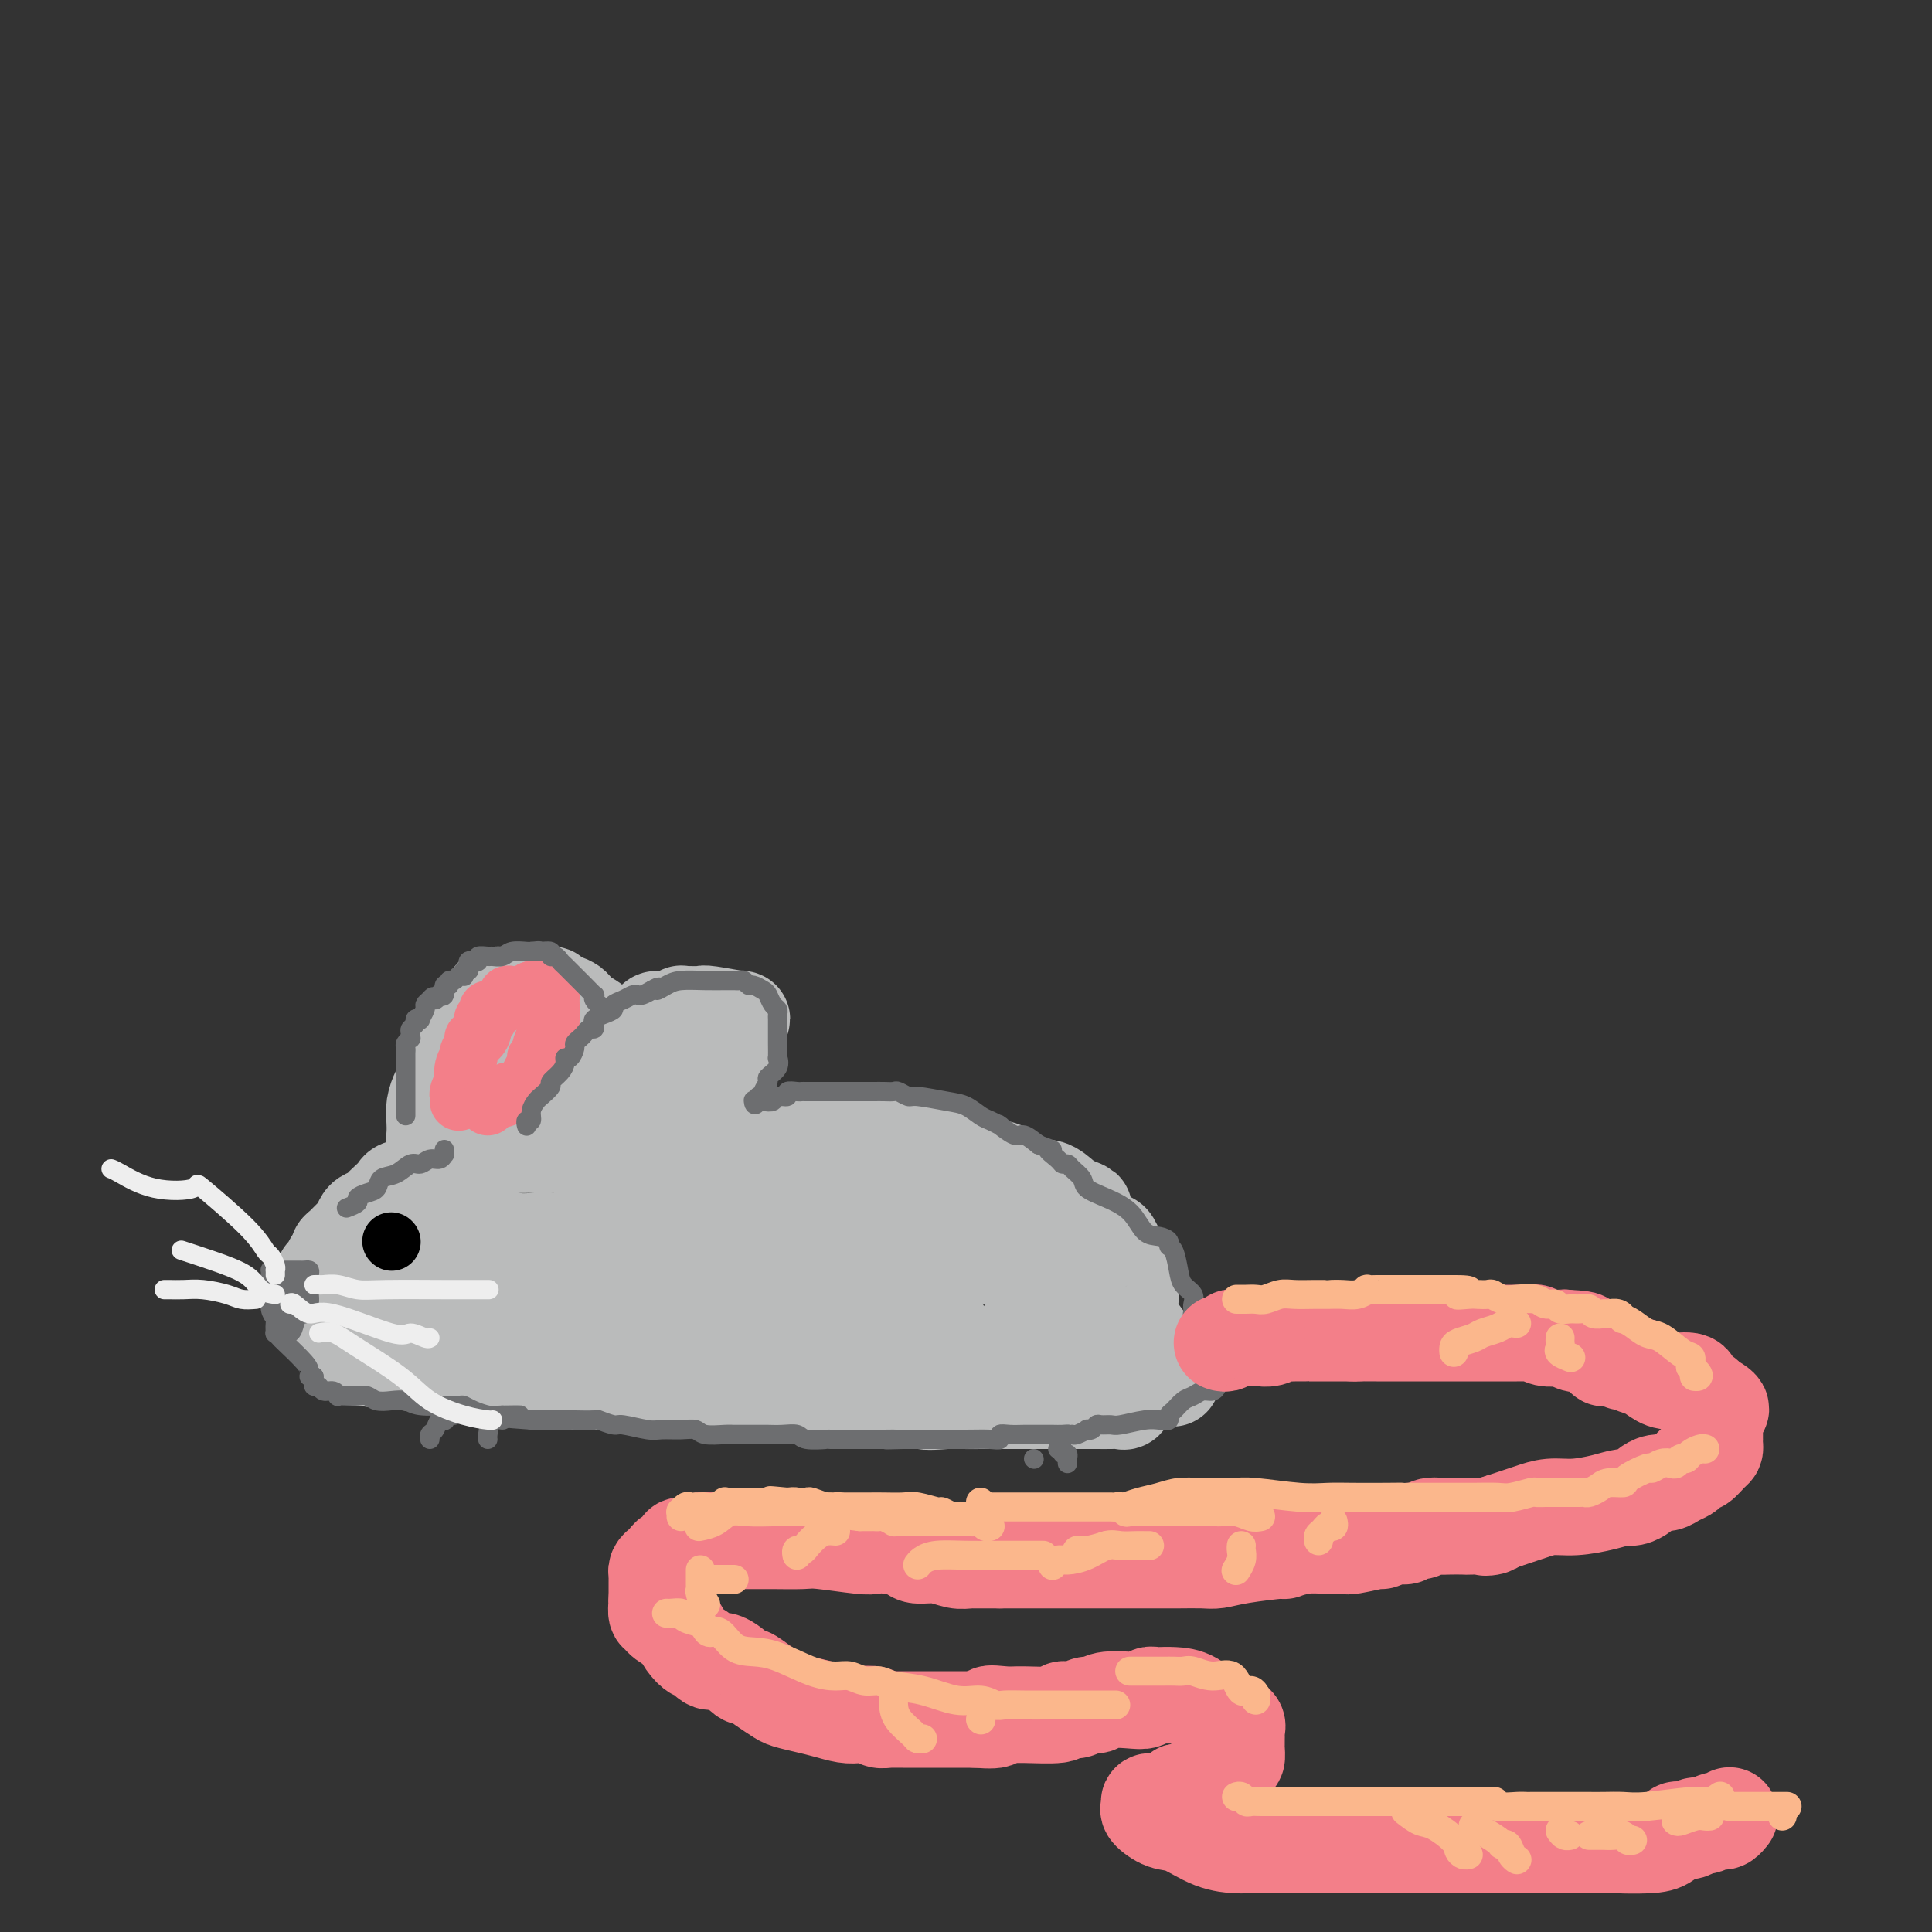 <svg viewBox='0 0 400 400' version='1.1' xmlns='http://www.w3.org/2000/svg' xmlns:xlink='http://www.w3.org/1999/xlink'><rect x="0" y="0" width="400" height="400" fill="#333333" stroke="none"/><g fill='none' stroke='rgb(186,187,187)' stroke-width='20' stroke-linecap='round' stroke-linejoin='round'><path d='M64,269c0.424,0.120 0.849,0.241 1,0c0.151,-0.241 0.029,-0.842 0,-1c-0.029,-0.158 0.034,0.127 0,0c-0.034,-0.127 -0.164,-0.668 0,-1c0.164,-0.332 0.622,-0.456 1,-1c0.378,-0.544 0.675,-1.508 1,-2c0.325,-0.492 0.677,-0.512 1,-1c0.323,-0.488 0.615,-1.444 1,-2c0.385,-0.556 0.863,-0.711 1,-1c0.137,-0.289 -0.065,-0.711 0,-1c0.065,-0.289 0.398,-0.445 1,-1c0.602,-0.555 1.474,-1.511 2,-2c0.526,-0.489 0.704,-0.513 1,-1c0.296,-0.487 0.708,-1.439 1,-2c0.292,-0.561 0.464,-0.731 1,-1c0.536,-0.269 1.437,-0.635 2,-1c0.563,-0.365 0.788,-0.728 1,-1c0.212,-0.272 0.410,-0.454 1,-1c0.590,-0.546 1.573,-1.456 2,-2c0.427,-0.544 0.299,-0.723 1,-1c0.701,-0.277 2.232,-0.652 3,-1c0.768,-0.348 0.773,-0.671 1,-1c0.227,-0.329 0.677,-0.666 1,-1c0.323,-0.334 0.521,-0.667 1,-1c0.479,-0.333 1.240,-0.667 2,-1'/><path d='M91,241c2.593,-1.874 1.077,-0.559 1,0c-0.077,0.559 1.287,0.361 2,0c0.713,-0.361 0.776,-0.885 1,-1c0.224,-0.115 0.608,0.181 1,0c0.392,-0.181 0.793,-0.837 1,-1c0.207,-0.163 0.220,0.167 1,0c0.780,-0.167 2.329,-0.830 3,-1c0.671,-0.170 0.466,0.151 1,0c0.534,-0.151 1.806,-0.776 3,-1c1.194,-0.224 2.310,-0.046 3,0c0.690,0.046 0.955,-0.040 2,0c1.045,0.040 2.869,0.207 4,0c1.131,-0.207 1.567,-0.788 2,-1c0.433,-0.212 0.861,-0.057 2,0c1.139,0.057 2.988,0.015 4,0c1.012,-0.015 1.188,-0.004 2,0c0.812,0.004 2.260,0.001 3,0c0.740,-0.001 0.772,-0.001 1,0c0.228,0.001 0.651,0.004 1,0c0.349,-0.004 0.623,-0.015 1,0c0.377,0.015 0.858,0.056 1,0c0.142,-0.056 -0.054,-0.207 1,0c1.054,0.207 3.358,0.774 4,1c0.642,0.226 -0.380,0.112 0,0c0.380,-0.112 2.161,-0.224 3,0c0.839,0.224 0.736,0.782 1,1c0.264,0.218 0.897,0.097 1,0c0.103,-0.097 -0.323,-0.170 0,0c0.323,0.170 1.395,0.584 2,1c0.605,0.416 0.744,0.833 1,1c0.256,0.167 0.628,0.083 1,0'/><path d='M145,240c4.587,0.841 2.554,0.942 2,1c-0.554,0.058 0.373,0.072 1,0c0.627,-0.072 0.956,-0.230 1,0c0.044,0.230 -0.196,0.849 0,1c0.196,0.151 0.829,-0.167 1,0c0.171,0.167 -0.120,0.817 0,1c0.120,0.183 0.650,-0.101 1,0c0.350,0.101 0.518,0.586 1,1c0.482,0.414 1.277,0.756 2,1c0.723,0.244 1.373,0.391 2,1c0.627,0.609 1.232,1.681 2,2c0.768,0.319 1.698,-0.115 2,0c0.302,0.115 -0.024,0.779 0,1c0.024,0.221 0.397,-0.001 1,0c0.603,0.001 1.436,0.226 2,1c0.564,0.774 0.858,2.095 3,4c2.142,1.905 6.132,4.392 9,6c2.868,1.608 4.614,2.338 6,3c1.386,0.662 2.412,1.255 3,2c0.588,0.745 0.740,1.641 1,2c0.260,0.359 0.630,0.179 1,0'/><path d='M186,267c7.417,4.405 5.458,1.917 5,1c-0.458,-0.917 0.583,-0.262 1,0c0.417,0.262 0.208,0.131 0,0'/><path d='M150,238c-0.359,-0.007 -0.718,-0.013 0,0c0.718,0.013 2.514,0.046 4,0c1.486,-0.046 2.662,-0.171 5,0c2.338,0.171 5.838,0.638 8,1c2.162,0.362 2.987,0.620 4,1c1.013,0.380 2.214,0.884 3,1c0.786,0.116 1.158,-0.154 2,0c0.842,0.154 2.153,0.732 3,1c0.847,0.268 1.230,0.227 2,1c0.770,0.773 1.928,2.360 3,3c1.072,0.640 2.059,0.333 3,1c0.941,0.667 1.836,2.307 3,3c1.164,0.693 2.598,0.439 4,1c1.402,0.561 2.772,1.935 4,3c1.228,1.065 2.315,1.819 4,3c1.685,1.181 3.968,2.789 6,4c2.032,1.211 3.812,2.026 5,3c1.188,0.974 1.785,2.106 3,3c1.215,0.894 3.050,1.549 4,2c0.950,0.451 1.015,0.698 1,1c-0.015,0.302 -0.109,0.659 0,1c0.109,0.341 0.422,0.665 1,1c0.578,0.335 1.420,0.681 2,1c0.580,0.319 0.897,0.612 1,1c0.103,0.388 -0.008,0.871 0,1c0.008,0.129 0.135,-0.095 1,0c0.865,0.095 2.469,0.509 3,1c0.531,0.491 -0.012,1.059 1,2c1.012,0.941 3.580,2.253 5,3c1.420,0.747 1.691,0.928 2,1c0.309,0.072 0.654,0.036 1,0'/><path d='M238,282c9.159,6.303 2.556,2.061 0,1c-2.556,-1.061 -1.065,1.061 -1,2c0.065,0.939 -1.295,0.697 -2,1c-0.705,0.303 -0.756,1.153 -1,2c-0.244,0.847 -0.680,1.691 -1,2c-0.320,0.309 -0.524,0.083 -1,0c-0.476,-0.083 -1.223,-0.022 -2,0c-0.777,0.022 -1.584,0.006 -3,0c-1.416,-0.006 -3.440,-0.002 -5,0c-1.560,0.002 -2.654,0.000 -4,0c-1.346,-0.000 -2.944,-0.000 -4,0c-1.056,0.000 -1.570,0.000 -2,0c-0.430,-0.000 -0.775,-0.000 -1,0c-0.225,0.000 -0.330,0.000 -1,0c-0.670,-0.000 -1.906,-0.000 -3,0c-1.094,0.000 -2.047,0.000 -3,0'/><path d='M204,290c-5.073,0.008 -3.756,0.026 -4,0c-0.244,-0.026 -2.048,-0.098 -4,0c-1.952,0.098 -4.053,0.366 -5,0c-0.947,-0.366 -0.739,-1.366 -2,-2c-1.261,-0.634 -3.992,-0.902 -6,-1c-2.008,-0.098 -3.294,-0.026 -5,0c-1.706,0.026 -3.833,0.007 -6,0c-2.167,-0.007 -4.375,-0.002 -6,0c-1.625,0.002 -2.666,0.001 -4,0c-1.334,-0.001 -2.962,-0.000 -4,0c-1.038,0.000 -1.487,0.000 -2,0c-0.513,-0.000 -1.089,-0.000 -2,0c-0.911,0.000 -2.156,0.001 -3,0c-0.844,-0.001 -1.286,-0.004 -2,0c-0.714,0.004 -1.699,0.015 -3,0c-1.301,-0.015 -2.916,-0.057 -4,0c-1.084,0.057 -1.636,0.211 -3,0c-1.364,-0.211 -3.539,-0.789 -5,-1c-1.461,-0.211 -2.208,-0.056 -3,0c-0.792,0.056 -1.629,0.011 -3,0c-1.371,-0.011 -3.276,0.011 -4,0c-0.724,-0.011 -0.268,-0.054 -1,0c-0.732,0.054 -2.654,0.204 -4,0c-1.346,-0.204 -2.117,-0.762 -3,-1c-0.883,-0.238 -1.879,-0.155 -3,0c-1.121,0.155 -2.369,0.381 -4,0c-1.631,-0.381 -3.647,-1.370 -6,-2c-2.353,-0.630 -5.043,-0.901 -7,-1c-1.957,-0.099 -3.181,-0.027 -4,0c-0.819,0.027 -1.234,0.008 -2,0c-0.766,-0.008 -1.883,-0.004 -3,0'/><path d='M87,282c-18.497,-1.254 -6.238,-0.389 -2,0c4.238,0.389 0.456,0.301 -1,0c-1.456,-0.301 -0.584,-0.816 -1,-1c-0.416,-0.184 -2.119,-0.038 -3,0c-0.881,0.038 -0.939,-0.031 -2,0c-1.061,0.031 -3.125,0.163 -4,0c-0.875,-0.163 -0.560,-0.622 -1,-1c-0.440,-0.378 -1.635,-0.675 -2,-1c-0.365,-0.325 0.098,-0.677 0,-1c-0.098,-0.323 -0.758,-0.615 -1,-1c-0.242,-0.385 -0.065,-0.863 0,-1c0.065,-0.137 0.016,0.066 0,0c-0.016,-0.066 -0.001,-0.403 0,-1c0.001,-0.597 -0.011,-1.456 0,-2c0.011,-0.544 0.045,-0.774 0,-1c-0.045,-0.226 -0.168,-0.450 0,-1c0.168,-0.550 0.629,-1.428 1,-2c0.371,-0.572 0.654,-0.840 1,-1c0.346,-0.160 0.757,-0.214 2,-1c1.243,-0.786 3.319,-2.306 5,-3c1.681,-0.694 2.967,-0.562 5,-1c2.033,-0.438 4.814,-1.445 7,-2c2.186,-0.555 3.777,-0.656 5,-1c1.223,-0.344 2.077,-0.929 3,-1c0.923,-0.071 1.916,0.373 3,0c1.084,-0.373 2.260,-1.564 3,-2c0.740,-0.436 1.045,-0.117 2,0c0.955,0.117 2.558,0.034 4,0c1.442,-0.034 2.721,-0.017 4,0'/><path d='M115,257c6.521,-1.045 4.822,-0.158 5,0c0.178,0.158 2.233,-0.414 5,0c2.767,0.414 6.245,1.813 9,3c2.755,1.187 4.787,2.160 7,3c2.213,0.840 4.608,1.545 6,2c1.392,0.455 1.783,0.660 2,1c0.217,0.340 0.260,0.816 1,1c0.740,0.184 2.176,0.078 3,0c0.824,-0.078 1.037,-0.126 5,1c3.963,1.126 11.675,3.426 17,5c5.325,1.574 8.262,2.422 11,3c2.738,0.578 5.276,0.886 7,1c1.724,0.114 2.636,0.032 3,0c0.364,-0.032 0.182,-0.016 0,0'/><path d='M194,273c-0.575,-0.358 -1.150,-0.716 -5,-2c-3.850,-1.284 -10.976,-3.493 -17,-5c-6.024,-1.507 -10.946,-2.313 -16,-3c-5.054,-0.687 -10.241,-1.255 -15,-2c-4.759,-0.745 -9.092,-1.665 -12,-2c-2.908,-0.335 -4.391,-0.083 -6,0c-1.609,0.083 -3.343,-0.003 -4,0c-0.657,0.003 -0.238,0.096 -1,0c-0.762,-0.096 -2.704,-0.379 -4,0c-1.296,0.379 -1.944,1.422 -3,2c-1.056,0.578 -2.520,0.693 -4,1c-1.480,0.307 -2.978,0.807 -4,1c-1.022,0.193 -1.570,0.080 -2,0c-0.430,-0.080 -0.742,-0.125 -1,0c-0.258,0.125 -0.462,0.422 -1,1c-0.538,0.578 -1.412,1.437 -2,2c-0.588,0.563 -0.892,0.830 -1,1c-0.108,0.170 -0.020,0.242 0,1c0.020,0.758 -0.029,2.203 0,3c0.029,0.797 0.136,0.946 1,1c0.864,0.054 2.485,0.014 4,0c1.515,-0.014 2.924,-0.003 5,0c2.076,0.003 4.818,-0.003 8,0c3.182,0.003 6.803,0.015 10,0c3.197,-0.015 5.970,-0.055 9,0c3.030,0.055 6.316,0.207 8,0c1.684,-0.207 1.767,-0.773 2,-1c0.233,-0.227 0.617,-0.113 1,0'/><path d='M144,271c7.737,-0.061 3.079,-0.212 2,0c-1.079,0.212 1.422,0.789 4,1c2.578,0.211 5.232,0.057 7,0c1.768,-0.057 2.648,-0.016 3,0c0.352,0.016 0.176,0.008 0,0'/><path d='M136,255c-0.985,-0.310 -1.970,-0.620 -3,-1c-1.030,-0.380 -2.106,-0.830 -3,-1c-0.894,-0.170 -1.606,-0.060 -2,0c-0.394,0.060 -0.470,0.068 -1,0c-0.530,-0.068 -1.513,-0.214 -2,0c-0.487,0.214 -0.477,0.788 -1,1c-0.523,0.212 -1.578,0.060 -2,0c-0.422,-0.060 -0.211,-0.030 0,0'/><path d='M212,276c0.000,0.000 0.100,0.100 0.1,0.1'/><path d='M146,241c0.199,-0.303 0.397,-0.606 1,-1c0.603,-0.394 1.610,-0.879 2,-1c0.390,-0.121 0.162,0.121 1,0c0.838,-0.121 2.743,-0.607 4,-1c1.257,-0.393 1.867,-0.694 3,-1c1.133,-0.306 2.790,-0.618 4,-1c1.210,-0.382 1.973,-0.834 3,-1c1.027,-0.166 2.320,-0.044 3,0c0.680,0.044 0.748,0.012 1,0c0.252,-0.012 0.686,-0.003 1,0c0.314,0.003 0.506,0.001 1,0c0.494,-0.001 1.291,-0.001 2,0c0.709,0.001 1.332,0.004 2,0c0.668,-0.004 1.381,-0.013 2,0c0.619,0.013 1.143,0.049 2,0c0.857,-0.049 2.048,-0.183 3,0c0.952,0.183 1.666,0.684 3,1c1.334,0.316 3.288,0.448 5,1c1.712,0.552 3.183,1.524 5,2c1.817,0.476 3.981,0.455 6,1c2.019,0.545 3.895,1.657 5,2c1.105,0.343 1.439,-0.082 2,0c0.561,0.082 1.348,0.670 2,1c0.652,0.330 1.169,0.403 2,1c0.831,0.597 1.975,1.717 3,2c1.025,0.283 1.930,-0.270 3,0c1.070,0.270 2.306,1.363 3,2c0.694,0.637 0.847,0.819 1,1'/><path d='M221,249c6.334,2.310 2.169,1.087 1,1c-1.169,-0.087 0.657,0.964 2,2c1.343,1.036 2.202,2.056 3,3c0.798,0.944 1.533,1.811 2,2c0.467,0.189 0.665,-0.301 1,0c0.335,0.301 0.807,1.391 1,2c0.193,0.609 0.108,0.736 0,1c-0.108,0.264 -0.240,0.665 0,1c0.240,0.335 0.853,0.606 1,1c0.147,0.394 -0.172,0.912 0,1c0.172,0.088 0.836,-0.255 1,0c0.164,0.255 -0.173,1.107 0,2c0.173,0.893 0.855,1.826 1,3c0.145,1.174 -0.249,2.588 0,4c0.249,1.412 1.139,2.822 2,4c0.861,1.178 1.693,2.125 2,3c0.307,0.875 0.088,1.679 0,2c-0.088,0.321 -0.044,0.161 0,0'/><path d='M125,240c-0.235,-0.841 -0.470,-1.682 0,-2c0.470,-0.318 1.646,-0.114 2,-1c0.354,-0.886 -0.116,-2.864 0,-4c0.116,-1.136 0.816,-1.432 1,-2c0.184,-0.568 -0.147,-1.408 0,-2c0.147,-0.592 0.771,-0.935 1,-1c0.229,-0.065 0.061,0.149 0,0c-0.061,-0.149 -0.015,-0.659 0,-1c0.015,-0.341 0.000,-0.511 0,-1c-0.000,-0.489 0.015,-1.296 0,-2c-0.015,-0.704 -0.060,-1.306 0,-2c0.060,-0.694 0.225,-1.479 0,-2c-0.225,-0.521 -0.839,-0.776 -1,-1c-0.161,-0.224 0.133,-0.416 0,-1c-0.133,-0.584 -0.692,-1.561 -1,-2c-0.308,-0.439 -0.366,-0.341 -1,-1c-0.634,-0.659 -1.845,-2.075 -3,-3c-1.155,-0.925 -2.255,-1.358 -3,-2c-0.745,-0.642 -1.134,-1.493 -2,-2c-0.866,-0.507 -2.210,-0.672 -3,-1c-0.790,-0.328 -1.025,-0.820 -1,-1c0.025,-0.180 0.311,-0.048 0,0c-0.311,0.048 -1.217,0.013 -2,0c-0.783,-0.013 -1.442,-0.003 -2,0c-0.558,0.003 -1.016,0.001 -2,0c-0.984,-0.001 -2.496,-0.000 -3,0c-0.504,0.000 -0.001,0.000 0,0c0.001,-0.000 -0.499,-0.000 -1,0'/><path d='M104,206c-2.562,-0.179 -1.968,0.374 -2,1c-0.032,0.626 -0.690,1.326 -1,2c-0.310,0.674 -0.272,1.324 -1,2c-0.728,0.676 -2.223,1.378 -3,2c-0.777,0.622 -0.838,1.163 -1,2c-0.162,0.837 -0.425,1.970 -1,3c-0.575,1.030 -1.460,1.955 -2,3c-0.540,1.045 -0.733,2.208 -1,3c-0.267,0.792 -0.609,1.213 -1,2c-0.391,0.787 -0.833,1.941 -1,3c-0.167,1.059 -0.059,2.025 0,3c0.059,0.975 0.068,1.960 0,3c-0.068,1.040 -0.214,2.134 0,3c0.214,0.866 0.788,1.502 1,2c0.212,0.498 0.060,0.856 0,1c-0.060,0.144 -0.030,0.072 0,0'/><path d='M105,228c-0.118,-0.643 -0.235,-1.286 0,-2c0.235,-0.714 0.824,-1.501 1,-2c0.176,-0.499 -0.059,-0.712 0,-1c0.059,-0.288 0.413,-0.651 1,-1c0.587,-0.349 1.408,-0.683 2,-1c0.592,-0.317 0.954,-0.615 1,-1c0.046,-0.385 -0.225,-0.856 0,-1c0.225,-0.144 0.947,0.039 2,0c1.053,-0.039 2.437,-0.299 4,0c1.563,0.299 3.305,1.157 5,2c1.695,0.843 3.341,1.669 4,2c0.659,0.331 0.329,0.165 0,0'/><path d='M117,233c0.456,0.209 0.913,0.417 1,0c0.087,-0.417 -0.195,-1.461 0,-2c0.195,-0.539 0.867,-0.575 1,-1c0.133,-0.425 -0.274,-1.240 0,-2c0.274,-0.760 1.227,-1.463 2,-2c0.773,-0.537 1.364,-0.906 2,-2c0.636,-1.094 1.316,-2.912 2,-4c0.684,-1.088 1.372,-1.444 2,-2c0.628,-0.556 1.197,-1.311 2,-2c0.803,-0.689 1.841,-1.313 3,-2c1.159,-0.687 2.440,-1.438 3,-2c0.560,-0.562 0.400,-0.935 1,-1c0.600,-0.065 1.962,0.179 3,0c1.038,-0.179 1.754,-0.781 2,-1c0.246,-0.219 0.022,-0.055 0,0c-0.022,0.055 0.158,-0.001 1,0c0.842,0.001 2.345,0.057 3,0c0.655,-0.057 0.460,-0.226 2,0c1.540,0.226 4.815,0.847 6,1c1.185,0.153 0.282,-0.163 0,0c-0.282,0.163 0.058,0.803 0,2c-0.058,1.197 -0.513,2.951 -1,4c-0.487,1.049 -1.007,1.395 -2,3c-0.993,1.605 -2.460,4.471 -4,7c-1.540,2.529 -3.154,4.723 -4,7c-0.846,2.277 -0.923,4.639 -1,7'/><path d='M141,241c-2.083,5.262 -1.292,3.417 -1,3c0.292,-0.417 0.083,0.595 0,1c-0.083,0.405 -0.042,0.202 0,0'/></g>
<g fill='none' stroke='rgb(243,127,137)' stroke-width='12' stroke-linecap='round' stroke-linejoin='round'><path d='M95,228c-0.008,0.101 -0.016,0.201 0,0c0.016,-0.201 0.056,-0.704 0,-1c-0.056,-0.296 -0.207,-0.384 0,-1c0.207,-0.616 0.772,-1.761 1,-2c0.228,-0.239 0.118,0.427 0,0c-0.118,-0.427 -0.242,-1.947 0,-3c0.242,-1.053 0.852,-1.640 1,-2c0.148,-0.360 -0.167,-0.494 0,-1c0.167,-0.506 0.814,-1.383 1,-2c0.186,-0.617 -0.090,-0.974 0,-1c0.090,-0.026 0.546,0.277 1,0c0.454,-0.277 0.906,-1.136 1,-2c0.094,-0.864 -0.169,-1.733 0,-2c0.169,-0.267 0.770,0.069 1,0c0.230,-0.069 0.090,-0.543 0,-1c-0.090,-0.457 -0.130,-0.897 0,-1c0.130,-0.103 0.429,0.130 1,0c0.571,-0.130 1.413,-0.622 2,-1c0.587,-0.378 0.920,-0.640 1,-1c0.080,-0.360 -0.092,-0.818 0,-1c0.092,-0.182 0.448,-0.087 1,0c0.552,0.087 1.301,0.168 2,0c0.699,-0.168 1.350,-0.584 2,-1'/><path d='M110,205c1.801,-0.755 1.803,-0.143 2,0c0.197,0.143 0.589,-0.184 1,0c0.411,0.184 0.842,0.880 1,1c0.158,0.120 0.042,-0.337 0,0c-0.042,0.337 -0.012,1.469 0,2c0.012,0.531 0.004,0.462 0,1c-0.004,0.538 -0.004,1.684 0,2c0.004,0.316 0.011,-0.197 0,0c-0.011,0.197 -0.040,1.104 0,2c0.040,0.896 0.150,1.781 0,2c-0.150,0.219 -0.561,-0.226 -1,0c-0.439,0.226 -0.905,1.124 -1,2c-0.095,0.876 0.182,1.730 0,2c-0.182,0.270 -0.822,-0.044 -1,0c-0.178,0.044 0.107,0.445 0,1c-0.107,0.555 -0.606,1.262 -1,2c-0.394,0.738 -0.683,1.506 -1,2c-0.317,0.494 -0.662,0.712 -1,1c-0.338,0.288 -0.669,0.644 -1,1'/><path d='M107,226c-1.580,1.653 -2.031,0.285 -2,0c0.031,-0.285 0.544,0.512 0,1c-0.544,0.488 -2.146,0.667 -3,1c-0.854,0.333 -0.961,0.820 -1,1c-0.039,0.180 -0.011,0.051 0,0c0.011,-0.051 0.006,-0.026 0,0'/></g>
<g fill='none' stroke='rgb(109,110,112)' stroke-width='4' stroke-linecap='round' stroke-linejoin='round'><path d='M72,250c-0.239,0.090 -0.477,0.180 0,0c0.477,-0.180 1.670,-0.630 2,-1c0.330,-0.370 -0.204,-0.661 0,-1c0.204,-0.339 1.147,-0.726 2,-1c0.853,-0.274 1.618,-0.437 2,-1c0.382,-0.563 0.381,-1.528 1,-2c0.619,-0.472 1.857,-0.451 3,-1c1.143,-0.549 2.191,-1.668 3,-2c0.809,-0.332 1.380,0.122 2,0c0.620,-0.122 1.291,-0.821 2,-1c0.709,-0.179 1.458,0.162 2,0c0.542,-0.162 0.877,-0.827 1,-1c0.123,-0.173 0.033,0.146 0,0c-0.033,-0.146 -0.009,-0.756 0,-1c0.009,-0.244 0.005,-0.122 0,0'/><path d='M109,233c0.032,0.125 0.065,0.251 0,0c-0.065,-0.251 -0.226,-0.878 0,-1c0.226,-0.122 0.839,0.262 1,0c0.161,-0.262 -0.130,-1.169 0,-2c0.130,-0.831 0.682,-1.588 1,-2c0.318,-0.412 0.401,-0.481 1,-1c0.599,-0.519 1.715,-1.488 2,-2c0.285,-0.512 -0.261,-0.566 0,-1c0.261,-0.434 1.328,-1.247 2,-2c0.672,-0.753 0.950,-1.444 1,-2c0.050,-0.556 -0.127,-0.975 0,-1c0.127,-0.025 0.559,0.344 1,0c0.441,-0.344 0.892,-1.403 1,-2c0.108,-0.597 -0.125,-0.734 0,-1c0.125,-0.266 0.608,-0.663 1,-1c0.392,-0.337 0.692,-0.615 1,-1c0.308,-0.385 0.624,-0.877 1,-1c0.376,-0.123 0.813,0.122 1,0c0.187,-0.122 0.126,-0.610 0,-1c-0.126,-0.390 -0.315,-0.682 0,-1c0.315,-0.318 1.135,-0.663 2,-1c0.865,-0.337 1.776,-0.665 2,-1c0.224,-0.335 -0.239,-0.678 0,-1c0.239,-0.322 1.180,-0.625 2,-1c0.820,-0.375 1.519,-0.822 2,-1c0.481,-0.178 0.745,-0.086 1,0c0.255,0.086 0.501,0.168 1,0c0.499,-0.168 1.249,-0.584 2,-1'/><path d='M135,205c2.303,-1.348 1.060,-0.218 1,0c-0.060,0.218 1.064,-0.478 2,-1c0.936,-0.522 1.683,-0.872 3,-1c1.317,-0.128 3.203,-0.034 5,0c1.797,0.034 3.504,0.008 4,0c0.496,-0.008 -0.218,0.002 0,0c0.218,-0.002 1.367,-0.015 2,0c0.633,0.015 0.751,0.060 1,0c0.249,-0.060 0.630,-0.224 1,0c0.370,0.224 0.729,0.837 1,1c0.271,0.163 0.455,-0.125 1,0c0.545,0.125 1.453,0.664 2,1c0.547,0.336 0.735,0.471 1,1c0.265,0.529 0.607,1.454 1,2c0.393,0.546 0.837,0.715 1,1c0.163,0.285 0.044,0.687 0,1c-0.044,0.313 -0.012,0.538 0,1c0.012,0.462 0.005,1.163 0,2c-0.005,0.837 -0.009,1.811 0,3c0.009,1.189 0.032,2.594 0,3c-0.032,0.406 -0.118,-0.186 0,0c0.118,0.186 0.439,1.150 0,2c-0.439,0.850 -1.638,1.586 -2,2c-0.362,0.414 0.113,0.506 0,1c-0.113,0.494 -0.814,1.390 -1,2c-0.186,0.610 0.142,0.933 0,1c-0.142,0.067 -0.755,-0.124 -1,0c-0.245,0.124 -0.123,0.562 0,1'/><path d='M157,228c-0.845,1.393 -0.958,0.375 -1,0c-0.042,-0.375 -0.012,-0.107 0,0c0.012,0.107 0.006,0.054 0,0'/><path d='M158,228c0.797,0.121 1.593,0.243 2,0c0.407,-0.243 0.424,-0.850 1,-1c0.576,-0.150 1.711,0.156 2,0c0.289,-0.156 -0.269,-0.774 0,-1c0.269,-0.226 1.364,-0.061 2,0c0.636,0.061 0.813,0.016 1,0c0.187,-0.016 0.386,-0.004 1,0c0.614,0.004 1.645,0.001 3,0c1.355,-0.001 3.034,-0.000 4,0c0.966,0.000 1.218,0.000 2,0c0.782,-0.000 2.092,-0.001 3,0c0.908,0.001 1.413,0.004 2,0c0.587,-0.004 1.256,-0.016 2,0c0.744,0.016 1.564,0.060 2,0c0.436,-0.060 0.490,-0.224 1,0c0.510,0.224 1.477,0.837 2,1c0.523,0.163 0.601,-0.125 2,0c1.399,0.125 4.119,0.664 6,1c1.881,0.336 2.921,0.469 4,1c1.079,0.531 2.195,1.461 3,2c0.805,0.539 1.297,0.688 2,1c0.703,0.312 1.615,0.786 2,1c0.385,0.214 0.241,0.168 0,0c-0.241,-0.168 -0.580,-0.457 0,0c0.580,0.457 2.079,1.662 3,2c0.921,0.338 1.263,-0.189 2,0c0.737,0.189 1.868,1.095 3,2'/><path d='M215,237c4.830,1.824 2.406,0.883 2,1c-0.406,0.117 1.205,1.291 2,2c0.795,0.709 0.774,0.952 1,1c0.226,0.048 0.698,-0.101 1,0c0.302,0.101 0.433,0.451 1,1c0.567,0.549 1.568,1.296 2,2c0.432,0.704 0.293,1.365 1,2c0.707,0.635 2.260,1.245 4,2c1.740,0.755 3.667,1.656 5,3c1.333,1.344 2.073,3.131 3,4c0.927,0.869 2.041,0.820 3,1c0.959,0.180 1.761,0.590 2,1c0.239,0.410 -0.086,0.819 0,1c0.086,0.181 0.583,0.132 1,1c0.417,0.868 0.753,2.652 1,4c0.247,1.348 0.406,2.260 1,3c0.594,0.740 1.622,1.308 2,2c0.378,0.692 0.105,1.508 0,2c-0.105,0.492 -0.043,0.660 0,1c0.043,0.340 0.067,0.854 0,1c-0.067,0.146 -0.224,-0.075 0,0c0.224,0.075 0.830,0.444 1,1c0.170,0.556 -0.094,1.297 0,2c0.094,0.703 0.547,1.368 1,2c0.453,0.632 0.905,1.231 1,2c0.095,0.769 -0.167,1.707 0,2c0.167,0.293 0.762,-0.059 1,0c0.238,0.059 0.119,0.530 0,1'/><path d='M251,282c1.388,4.102 0.358,2.356 0,2c-0.358,-0.356 -0.046,0.679 0,1c0.046,0.321 -0.176,-0.073 0,0c0.176,0.073 0.749,0.611 1,1c0.251,0.389 0.181,0.628 0,1c-0.181,0.372 -0.472,0.877 -1,1c-0.528,0.123 -1.294,-0.136 -2,0c-0.706,0.136 -1.351,0.667 -2,1c-0.649,0.333 -1.301,0.467 -2,1c-0.699,0.533 -1.443,1.464 -2,2c-0.557,0.536 -0.926,0.679 -1,1c-0.074,0.321 0.149,0.822 0,1c-0.149,0.178 -0.669,0.034 -1,0c-0.331,-0.034 -0.474,0.044 -1,0c-0.526,-0.044 -1.436,-0.209 -3,0c-1.564,0.209 -3.781,0.792 -5,1c-1.219,0.208 -1.441,0.042 -2,0c-0.559,-0.042 -1.454,0.040 -2,0c-0.546,-0.040 -0.741,-0.203 -1,0c-0.259,0.203 -0.580,0.773 -1,1c-0.420,0.227 -0.937,0.112 -1,0c-0.063,-0.112 0.329,-0.223 0,0c-0.329,0.223 -1.380,0.778 -2,1c-0.620,0.222 -0.810,0.111 -1,0'/><path d='M222,297c-3.131,0.464 -1.458,0.124 -1,0c0.458,-0.124 -0.299,-0.033 -1,0c-0.701,0.033 -1.346,0.009 -2,0c-0.654,-0.009 -1.318,-0.003 -2,0c-0.682,0.003 -1.383,0.005 -2,0c-0.617,-0.005 -1.150,-0.015 -2,0c-0.850,0.015 -2.017,0.057 -3,0c-0.983,-0.057 -1.781,-0.211 -2,0c-0.219,0.211 0.142,0.789 0,1c-0.142,0.211 -0.787,0.057 -2,0c-1.213,-0.057 -2.993,-0.015 -5,0c-2.007,0.015 -4.239,0.004 -6,0c-1.761,-0.004 -3.051,-0.001 -4,0c-0.949,0.001 -1.557,0.000 -2,0c-0.443,-0.000 -0.722,-0.000 -1,0'/><path d='M187,298c-5.808,0.155 -2.829,0.042 -2,0c0.829,-0.042 -0.492,-0.011 -2,0c-1.508,0.011 -3.202,0.004 -4,0c-0.798,-0.004 -0.699,-0.005 -2,0c-1.301,0.005 -4.004,0.015 -5,0c-0.996,-0.015 -0.287,-0.057 -1,0c-0.713,0.057 -2.847,0.211 -4,0c-1.153,-0.211 -1.324,-0.789 -2,-1c-0.676,-0.211 -1.858,-0.057 -3,0c-1.142,0.057 -2.243,0.015 -3,0c-0.757,-0.015 -1.169,-0.003 -2,0c-0.831,0.003 -2.081,-0.003 -3,0c-0.919,0.003 -1.508,0.015 -2,0c-0.492,-0.015 -0.888,-0.057 -2,0c-1.112,0.057 -2.942,0.212 -4,0c-1.058,-0.212 -1.345,-0.793 -2,-1c-0.655,-0.207 -1.679,-0.040 -3,0c-1.321,0.040 -2.940,-0.046 -4,0c-1.060,0.046 -1.562,0.222 -3,0c-1.438,-0.222 -3.812,-0.844 -5,-1c-1.188,-0.156 -1.190,0.154 -2,0c-0.810,-0.154 -2.426,-0.773 -3,-1c-0.574,-0.227 -0.104,-0.061 -1,0c-0.896,0.061 -3.157,0.016 -4,0c-0.843,-0.016 -0.268,-0.004 -1,0c-0.732,0.004 -2.771,0.001 -4,0c-1.229,-0.001 -1.649,-0.000 -2,0c-0.351,0.000 -0.633,0.000 -1,0c-0.367,-0.000 -0.819,-0.000 -1,0c-0.181,0.000 -0.090,0.000 0,0'/><path d='M110,294c-12.447,-0.842 -5.065,-0.947 -3,-1c2.065,-0.053 -1.185,-0.053 -3,0c-1.815,0.053 -2.193,0.158 -3,0c-0.807,-0.158 -2.044,-0.578 -3,-1c-0.956,-0.422 -1.632,-0.844 -2,-1c-0.368,-0.156 -0.430,-0.045 -1,0c-0.570,0.045 -1.650,0.026 -2,0c-0.350,-0.026 0.030,-0.059 -1,0c-1.030,0.059 -3.469,0.208 -5,0c-1.531,-0.208 -2.153,-0.774 -3,-1c-0.847,-0.226 -1.917,-0.113 -3,0c-1.083,0.113 -2.179,0.226 -3,0c-0.821,-0.226 -1.368,-0.792 -2,-1c-0.632,-0.208 -1.348,-0.060 -2,0c-0.652,0.060 -1.239,0.031 -2,0c-0.761,-0.031 -1.695,-0.065 -2,0c-0.305,0.065 0.020,0.228 0,0c-0.020,-0.228 -0.384,-0.849 -1,-1c-0.616,-0.151 -1.486,0.167 -2,0c-0.514,-0.167 -0.674,-0.818 -1,-1c-0.326,-0.182 -0.819,0.105 -1,0c-0.181,-0.105 -0.052,-0.601 0,-1c0.052,-0.399 0.026,-0.699 0,-1'/><path d='M65,285c-1.000,-0.574 -0.999,-0.009 -1,0c-0.001,0.009 -0.004,-0.538 0,-1c0.004,-0.462 0.015,-0.840 -1,-2c-1.015,-1.160 -3.057,-3.101 -4,-4c-0.943,-0.899 -0.787,-0.756 -1,-1c-0.213,-0.244 -0.796,-0.874 -1,-1c-0.204,-0.126 -0.027,0.253 0,0c0.027,-0.253 -0.094,-1.139 0,-2c0.094,-0.861 0.402,-1.698 1,-2c0.598,-0.302 1.485,-0.070 2,0c0.515,0.070 0.659,-0.022 1,0c0.341,0.022 0.879,0.158 1,0c0.121,-0.158 -0.174,-0.609 0,-1c0.174,-0.391 0.816,-0.721 1,-1c0.184,-0.279 -0.090,-0.508 0,-1c0.090,-0.492 0.545,-1.246 1,-2'/><path d='M64,267c1.086,-1.514 0.303,-0.798 0,-1c-0.303,-0.202 -0.124,-1.322 0,-2c0.124,-0.678 0.192,-0.914 0,-1c-0.192,-0.086 -0.646,-0.023 -1,0c-0.354,0.023 -0.609,0.006 -1,0c-0.391,-0.006 -0.917,-0.001 -1,0c-0.083,0.001 0.279,-0.000 0,0c-0.279,0.000 -1.199,0.002 -2,0c-0.801,-0.002 -1.483,-0.008 -2,0c-0.517,0.008 -0.871,0.032 -1,0c-0.129,-0.032 -0.035,-0.118 0,0c0.035,0.118 0.012,0.440 0,1c-0.012,0.560 -0.013,1.358 0,2c0.013,0.642 0.040,1.128 0,2c-0.040,0.872 -0.148,2.130 0,3c0.148,0.870 0.550,1.352 1,2c0.450,0.648 0.947,1.462 1,2c0.053,0.538 -0.337,0.801 0,1c0.337,0.199 1.400,0.335 2,0c0.600,-0.335 0.735,-1.141 1,-2c0.265,-0.859 0.659,-1.770 1,-2c0.341,-0.230 0.627,0.223 1,0c0.373,-0.223 0.832,-1.122 1,-2c0.168,-0.878 0.045,-1.736 0,-2c-0.045,-0.264 -0.013,0.068 0,0c0.013,-0.068 0.006,-0.534 0,-1'/><path d='M64,267c0.978,-1.464 0.422,-1.125 0,-1c-0.422,0.125 -0.709,0.036 -1,0c-0.291,-0.036 -0.585,-0.020 -1,0c-0.415,0.020 -0.952,0.044 -1,0c-0.048,-0.044 0.393,-0.155 0,0c-0.393,0.155 -1.621,0.578 -2,1c-0.379,0.422 0.090,0.844 0,1c-0.090,0.156 -0.740,0.044 -1,0c-0.260,-0.044 -0.130,-0.022 0,0'/></g>
<g fill='none' stroke='rgb(0,0,0)' stroke-width='12' stroke-linecap='round' stroke-linejoin='round'><path d='M81,257c0.000,0.000 0.100,0.100 0.1,0.1'/></g>
<g fill='none' stroke='rgb(109,110,112)' stroke-width='4' stroke-linecap='round' stroke-linejoin='round'><path d='M94,293c-0.311,0.029 -0.622,0.059 -1,0c-0.378,-0.059 -0.822,-0.205 -1,0c-0.178,0.205 -0.090,0.762 0,1c0.090,0.238 0.182,0.159 0,0c-0.182,-0.159 -0.637,-0.396 -1,0c-0.363,0.396 -0.633,1.426 -1,2c-0.367,0.574 -0.829,0.693 -1,1c-0.171,0.307 -0.049,0.802 0,1c0.049,0.198 0.024,0.099 0,0'/><path d='M104,293c0.196,0.506 0.392,1.011 0,1c-0.392,-0.011 -1.373,-0.539 -2,0c-0.627,0.539 -0.900,2.145 -1,3c-0.100,0.855 -0.029,0.959 0,1c0.029,0.041 0.014,0.021 0,0'/><path d='M214,302c0.000,0.000 0.100,0.100 0.1,0.1'/><path d='M219,300c0.453,-0.119 0.906,-0.238 1,0c0.094,0.238 -0.171,0.835 0,1c0.171,0.165 0.778,-0.100 1,0c0.222,0.100 0.060,0.565 0,1c-0.060,0.435 -0.017,0.838 0,1c0.017,0.162 0.009,0.081 0,0'/><path d='M84,231c0.000,-0.341 0.000,-0.683 0,-1c-0.000,-0.317 -0.000,-0.610 0,-1c0.000,-0.390 0.000,-0.878 0,-1c-0.000,-0.122 -0.000,0.121 0,0c0.000,-0.121 0.000,-0.605 0,-1c-0.000,-0.395 -0.000,-0.701 0,-1c0.000,-0.299 0.000,-0.591 0,-1c-0.000,-0.409 -0.000,-0.936 0,-1c0.000,-0.064 0.000,0.334 0,0c-0.000,-0.334 -0.000,-1.399 0,-2c0.000,-0.601 0.000,-0.739 0,-1c-0.000,-0.261 -0.001,-0.647 0,-1c0.001,-0.353 0.004,-0.673 0,-1c-0.004,-0.327 -0.015,-0.661 0,-1c0.015,-0.339 0.057,-0.682 0,-1c-0.057,-0.318 -0.212,-0.610 0,-1c0.212,-0.390 0.793,-0.878 1,-1c0.207,-0.122 0.040,0.121 0,0c-0.040,-0.121 0.046,-0.607 0,-1c-0.046,-0.393 -0.224,-0.692 0,-1c0.224,-0.308 0.848,-0.625 1,-1c0.152,-0.375 -0.170,-0.807 0,-1c0.170,-0.193 0.833,-0.146 1,0c0.167,0.146 -0.161,0.390 0,0c0.161,-0.390 0.813,-1.413 1,-2c0.187,-0.587 -0.089,-0.739 0,-1c0.089,-0.261 0.545,-0.630 1,-1'/><path d='M89,207c0.935,-1.334 0.771,-0.169 1,0c0.229,0.169 0.850,-0.657 1,-1c0.150,-0.343 -0.171,-0.201 0,0c0.171,0.201 0.833,0.461 1,0c0.167,-0.461 -0.163,-1.644 0,-2c0.163,-0.356 0.818,0.115 1,0c0.182,-0.115 -0.109,-0.814 0,-1c0.109,-0.186 0.617,0.142 1,0c0.383,-0.142 0.642,-0.755 1,-1c0.358,-0.245 0.814,-0.121 1,0c0.186,0.121 0.102,0.239 0,0c-0.102,-0.239 -0.221,-0.835 0,-1c0.221,-0.165 0.781,0.100 1,0c0.219,-0.100 0.095,-0.567 0,-1c-0.095,-0.433 -0.162,-0.834 0,-1c0.162,-0.166 0.553,-0.097 1,0c0.447,0.097 0.949,0.223 1,0c0.051,-0.223 -0.349,-0.796 0,-1c0.349,-0.204 1.449,-0.041 2,0c0.551,0.041 0.554,-0.042 1,0c0.446,0.042 1.335,0.207 2,0c0.665,-0.207 1.106,-0.788 2,-1c0.894,-0.212 2.241,-0.057 3,0c0.759,0.057 0.931,0.016 1,0c0.069,-0.016 0.034,-0.008 0,0'/><path d='M110,197c2.339,-0.292 1.687,-0.023 2,0c0.313,0.023 1.590,-0.201 2,0c0.410,0.201 -0.046,0.826 0,1c0.046,0.174 0.596,-0.102 1,0c0.404,0.102 0.662,0.581 1,1c0.338,0.419 0.756,0.777 1,1c0.244,0.223 0.313,0.311 1,1c0.687,0.689 1.992,1.978 3,3c1.008,1.022 1.720,1.777 2,2c0.280,0.223 0.126,-0.084 0,0c-0.126,0.084 -0.226,0.561 0,1c0.226,0.439 0.779,0.840 1,1c0.221,0.160 0.111,0.080 0,0'/></g>
<g fill='none' stroke='rgb(238,238,238)' stroke-width='4' stroke-linecap='round' stroke-linejoin='round'><path d='M65,266c0.375,-0.008 0.750,-0.016 1,0c0.250,0.016 0.376,0.057 1,0c0.624,-0.057 1.745,-0.211 3,0c1.255,0.211 2.645,0.789 4,1c1.355,0.211 2.675,0.057 6,0c3.325,-0.057 8.654,-0.015 12,0c3.346,0.015 4.709,0.004 6,0c1.291,-0.004 2.512,-0.001 3,0c0.488,0.001 0.244,0.001 0,0'/><path d='M60,270c0.144,-0.260 0.288,-0.519 1,0c0.712,0.519 1.991,1.817 3,2c1.009,0.183 1.749,-0.750 5,0c3.251,0.750 9.015,3.182 12,4c2.985,0.818 3.192,0.024 4,0c0.808,-0.024 2.218,0.724 3,1c0.782,0.276 0.938,0.079 1,0c0.062,-0.079 0.031,-0.039 0,0'/><path d='M66,276c0.939,-0.192 1.877,-0.385 3,0c1.123,0.385 2.430,1.347 5,3c2.570,1.653 6.401,3.998 9,6c2.599,2.002 3.964,3.661 6,5c2.036,1.339 4.742,2.359 7,3c2.258,0.641 4.070,0.903 5,1c0.930,0.097 0.980,0.028 1,0c0.020,-0.028 0.010,-0.014 0,0'/><path d='M57,264c0.007,-0.437 0.014,-0.874 0,-1c-0.014,-0.126 -0.048,0.061 0,0c0.048,-0.061 0.179,-0.368 0,-1c-0.179,-0.632 -0.669,-1.588 -1,-2c-0.331,-0.412 -0.505,-0.279 -1,-1c-0.495,-0.721 -1.312,-2.294 -4,-5c-2.688,-2.706 -7.246,-6.543 -9,-8c-1.754,-1.457 -0.705,-0.534 -2,0c-1.295,0.534 -4.935,0.679 -8,0c-3.065,-0.679 -5.556,-2.183 -7,-3c-1.444,-0.817 -1.841,-0.948 -2,-1c-0.159,-0.052 -0.079,-0.026 0,0'/><path d='M57,268c-1.092,-0.158 -2.184,-0.315 -3,-1c-0.816,-0.685 -1.357,-1.896 -3,-3c-1.643,-1.104 -4.389,-2.100 -7,-3c-2.611,-0.900 -5.088,-1.704 -6,-2c-0.912,-0.296 -0.261,-0.085 0,0c0.261,0.085 0.130,0.042 0,0'/><path d='M53,269c-1.053,0.083 -2.107,0.166 -3,0c-0.893,-0.166 -1.627,-0.580 -3,-1c-1.373,-0.420 -3.387,-0.845 -5,-1c-1.613,-0.155 -2.824,-0.042 -4,0c-1.176,0.042 -2.315,0.011 -3,0c-0.685,-0.011 -0.915,-0.003 -1,0c-0.085,0.003 -0.024,0.001 0,0c0.024,-0.001 0.012,-0.000 0,0'/></g>
<g fill='none' stroke='rgb(243,127,137)' stroke-width='20' stroke-linecap='round' stroke-linejoin='round'><path d='M253,278c0.325,0.113 0.651,0.227 1,0c0.349,-0.227 0.723,-0.793 1,-1c0.277,-0.207 0.457,-0.055 1,0c0.543,0.055 1.451,0.015 2,0c0.549,-0.015 0.741,-0.003 1,0c0.259,0.003 0.584,-0.003 1,0c0.416,0.003 0.922,0.015 1,0c0.078,-0.015 -0.274,-0.057 0,0c0.274,0.057 1.172,0.211 2,0c0.828,-0.211 1.585,-0.789 2,-1c0.415,-0.211 0.489,-0.057 1,0c0.511,0.057 1.458,0.015 2,0c0.542,-0.015 0.678,-0.004 1,0c0.322,0.004 0.829,0.001 1,0c0.171,-0.001 0.007,-0.000 0,0c-0.007,0.000 0.142,0.000 1,0c0.858,-0.000 2.423,-0.000 3,0c0.577,0.000 0.165,0.000 1,0c0.835,-0.000 2.918,-0.000 5,0'/><path d='M280,276c4.353,-0.309 1.736,-0.083 1,0c-0.736,0.083 0.411,0.022 1,0c0.589,-0.022 0.622,-0.006 1,0c0.378,0.006 1.101,0.002 2,0c0.899,-0.002 1.975,-0.000 3,0c1.025,0.000 1.999,0.000 3,0c1.001,-0.000 2.030,-0.000 3,0c0.970,0.000 1.882,0.000 3,0c1.118,-0.000 2.443,-0.000 3,0c0.557,0.000 0.345,0.000 1,0c0.655,-0.000 2.177,0.000 3,0c0.823,-0.000 0.946,-0.000 2,0c1.054,0.000 3.037,0.000 4,0c0.963,-0.000 0.906,-0.000 1,0c0.094,0.000 0.340,0.000 1,0c0.660,-0.000 1.734,-0.001 2,0c0.266,0.001 -0.278,0.004 0,0c0.278,-0.004 1.377,-0.015 2,0c0.623,0.015 0.769,0.057 1,0c0.231,-0.057 0.546,-0.211 1,0c0.454,0.211 1.045,0.788 2,1c0.955,0.212 2.273,0.061 3,0c0.727,-0.061 0.864,-0.030 1,0'/><path d='M324,277c7.047,0.353 2.666,0.734 2,1c-0.666,0.266 2.385,0.415 4,1c1.615,0.585 1.793,1.606 2,2c0.207,0.394 0.441,0.162 1,0c0.559,-0.162 1.443,-0.255 2,0c0.557,0.255 0.785,0.859 1,1c0.215,0.141 0.415,-0.182 1,0c0.585,0.182 1.555,0.870 2,1c0.445,0.130 0.366,-0.298 1,0c0.634,0.298 1.981,1.322 3,2c1.019,0.678 1.708,1.008 3,1c1.292,-0.008 3.186,-0.356 4,0c0.814,0.356 0.548,1.415 1,2c0.452,0.585 1.622,0.696 2,1c0.378,0.304 -0.035,0.801 0,1c0.035,0.199 0.517,0.099 1,0'/><path d='M354,290c4.580,2.416 1.031,1.957 0,2c-1.031,0.043 0.456,0.589 1,1c0.544,0.411 0.146,0.689 0,1c-0.146,0.311 -0.039,0.657 0,1c0.039,0.343 0.010,0.683 0,1c-0.010,0.317 -0.002,0.610 0,1c0.002,0.390 -0.001,0.877 0,1c0.001,0.123 0.008,-0.117 0,0c-0.008,0.117 -0.029,0.591 0,1c0.029,0.409 0.110,0.754 0,1c-0.110,0.246 -0.410,0.395 -1,1c-0.590,0.605 -1.470,1.667 -2,2c-0.530,0.333 -0.708,-0.065 -1,0c-0.292,0.065 -0.697,0.591 -1,1c-0.303,0.409 -0.505,0.701 -1,1c-0.495,0.299 -1.283,0.605 -2,1c-0.717,0.395 -1.361,0.880 -2,1c-0.639,0.120 -1.272,-0.126 -2,0c-0.728,0.126 -1.550,0.625 -2,1c-0.450,0.375 -0.528,0.626 -1,1c-0.472,0.374 -1.340,0.870 -2,1c-0.660,0.130 -1.114,-0.106 -2,0c-0.886,0.106 -2.204,0.553 -4,1c-1.796,0.447 -4.070,0.893 -6,1c-1.930,0.107 -3.517,-0.126 -5,0c-1.483,0.126 -2.861,0.611 -4,1c-1.139,0.389 -2.040,0.683 -3,1c-0.960,0.317 -1.980,0.659 -3,1'/><path d='M311,315c-6.110,1.774 -2.386,1.208 -2,1c0.386,-0.208 -2.568,-0.057 -4,0c-1.432,0.057 -1.342,0.019 -2,0c-0.658,-0.019 -2.064,-0.020 -3,0c-0.936,0.020 -1.402,0.062 -2,0c-0.598,-0.062 -1.327,-0.228 -2,0c-0.673,0.228 -1.288,0.850 -2,1c-0.712,0.150 -1.521,-0.171 -2,0c-0.479,0.171 -0.629,0.834 -1,1c-0.371,0.166 -0.963,-0.166 -2,0c-1.037,0.166 -2.520,0.829 -3,1c-0.480,0.171 0.043,-0.151 -1,0c-1.043,0.151 -3.651,0.777 -5,1c-1.349,0.223 -1.441,0.045 -2,0c-0.559,-0.045 -1.587,0.043 -3,0c-1.413,-0.043 -3.211,-0.218 -5,0c-1.789,0.218 -3.568,0.829 -4,1c-0.432,0.171 0.485,-0.098 -1,0c-1.485,0.098 -5.370,0.562 -8,1c-2.630,0.438 -4.005,0.849 -5,1c-0.995,0.151 -1.610,0.040 -3,0c-1.390,-0.040 -3.557,-0.011 -5,0c-1.443,0.011 -2.164,0.003 -3,0c-0.836,-0.003 -1.787,-0.001 -3,0c-1.213,0.001 -2.686,0.000 -4,0c-1.314,-0.000 -2.468,-0.000 -4,0c-1.532,0.000 -3.441,0.000 -5,0c-1.559,-0.000 -2.768,-0.000 -4,0c-1.232,0.000 -2.485,0.000 -4,0c-1.515,-0.000 -3.290,-0.000 -5,0c-1.710,0.000 -3.355,0.000 -5,0'/><path d='M207,323c-7.782,0.005 -4.736,0.016 -4,0c0.736,-0.016 -0.836,-0.060 -2,0c-1.164,0.060 -1.918,0.223 -3,0c-1.082,-0.223 -2.493,-0.830 -4,-1c-1.507,-0.170 -3.112,0.099 -4,0c-0.888,-0.099 -1.061,-0.566 -2,-1c-0.939,-0.434 -2.646,-0.834 -4,-1c-1.354,-0.166 -2.355,-0.097 -3,0c-0.645,0.097 -0.935,0.222 -3,0c-2.065,-0.222 -5.907,-0.792 -8,-1c-2.093,-0.208 -2.438,-0.056 -4,0c-1.562,0.056 -4.340,0.015 -6,0c-1.660,-0.015 -2.201,-0.004 -3,0c-0.799,0.004 -1.856,-0.000 -3,0c-1.144,0.000 -2.375,0.004 -3,0c-0.625,-0.004 -0.645,-0.016 -1,0c-0.355,0.016 -1.046,0.060 -2,0c-0.954,-0.060 -2.171,-0.223 -3,0c-0.829,0.223 -1.269,0.833 -2,1c-0.731,0.167 -1.754,-0.110 -2,0c-0.246,0.110 0.284,0.607 0,1c-0.284,0.393 -1.383,0.683 -2,1c-0.617,0.317 -0.754,0.661 -1,1c-0.246,0.339 -0.602,0.673 -1,1c-0.398,0.327 -0.839,0.646 -1,1c-0.161,0.354 -0.043,0.741 0,1c0.043,0.259 0.012,0.389 0,1c-0.012,0.611 -0.003,1.703 0,2c0.003,0.297 0.001,-0.201 0,0c-0.001,0.201 -0.000,1.100 0,2'/><path d='M136,331c-0.135,1.186 0.027,0.650 0,1c-0.027,0.350 -0.242,1.585 0,2c0.242,0.415 0.942,0.012 1,0c0.058,-0.012 -0.528,0.369 0,1c0.528,0.631 2.168,1.512 3,2c0.832,0.488 0.855,0.584 1,1c0.145,0.416 0.410,1.152 1,2c0.590,0.848 1.504,1.808 2,2c0.496,0.192 0.576,-0.385 1,0c0.424,0.385 1.194,1.731 2,2c0.806,0.269 1.648,-0.538 3,0c1.352,0.538 3.214,2.420 4,3c0.786,0.580 0.496,-0.143 1,0c0.504,0.143 1.803,1.151 3,2c1.197,0.849 2.291,1.538 3,2c0.709,0.462 1.032,0.699 2,1c0.968,0.301 2.582,0.668 4,1c1.418,0.332 2.641,0.629 4,1c1.359,0.371 2.854,0.817 4,1c1.146,0.183 1.942,0.101 3,0c1.058,-0.101 2.379,-0.223 3,0c0.621,0.223 0.541,0.792 1,1c0.459,0.208 1.455,0.056 2,0c0.545,-0.056 0.639,-0.015 1,0c0.361,0.015 0.988,0.004 2,0c1.012,-0.004 2.410,-0.001 3,0c0.590,0.001 0.374,0.000 1,0c0.626,-0.000 2.096,-0.000 3,0c0.904,0.000 1.243,0.000 2,0c0.757,-0.000 1.930,-0.000 3,0c1.070,0.000 2.035,0.000 3,0'/><path d='M202,356c6.876,0.546 3.564,-0.590 3,-1c-0.564,-0.410 1.618,-0.096 3,0c1.382,0.096 1.962,-0.027 4,0c2.038,0.027 5.533,0.205 7,0c1.467,-0.205 0.907,-0.791 1,-1c0.093,-0.209 0.841,-0.041 1,0c0.159,0.041 -0.269,-0.045 0,0c0.269,0.045 1.237,0.222 2,0c0.763,-0.222 1.321,-0.843 2,-1c0.679,-0.157 1.477,0.150 2,0c0.523,-0.150 0.770,-0.758 2,-1c1.230,-0.242 3.441,-0.117 5,0c1.559,0.117 2.464,0.227 3,0c0.536,-0.227 0.701,-0.792 1,-1c0.299,-0.208 0.730,-0.059 1,0c0.270,0.059 0.379,0.029 1,0c0.621,-0.029 1.753,-0.057 3,0c1.247,0.057 2.607,0.200 4,1c1.393,0.800 2.818,2.256 4,3c1.182,0.744 2.121,0.777 3,1c0.879,0.223 1.700,0.638 2,1c0.300,0.362 0.080,0.673 0,1c-0.080,0.327 -0.021,0.670 0,1c0.021,0.330 0.003,0.646 0,1c-0.003,0.354 0.008,0.745 0,1c-0.008,0.255 -0.035,0.372 0,1c0.035,0.628 0.133,1.766 0,2c-0.133,0.234 -0.497,-0.437 -1,0c-0.503,0.437 -1.144,1.982 -2,3c-0.856,1.018 -1.928,1.509 -3,2'/><path d='M250,369c-1.349,0.940 -1.722,0.791 -2,1c-0.278,0.209 -0.462,0.778 -1,1c-0.538,0.222 -1.430,0.097 -2,0c-0.570,-0.097 -0.817,-0.166 -1,0c-0.183,0.166 -0.300,0.568 -1,1c-0.700,0.432 -1.983,0.894 -3,1c-1.017,0.106 -1.769,-0.142 -2,0c-0.231,0.142 0.057,0.675 0,1c-0.057,0.325 -0.460,0.441 0,1c0.460,0.559 1.782,1.561 3,2c1.218,0.439 2.333,0.314 4,1c1.667,0.686 3.885,2.184 6,3c2.115,0.816 4.125,0.951 5,1c0.875,0.049 0.614,0.013 1,0c0.386,-0.013 1.420,-0.004 2,0c0.580,0.004 0.707,0.001 1,0c0.293,-0.001 0.752,-0.000 1,0c0.248,0.000 0.284,0.000 1,0c0.716,-0.000 2.111,-0.000 3,0c0.889,0.000 1.271,0.000 2,0c0.729,-0.000 1.804,-0.000 3,0c1.196,0.000 2.514,0.000 4,0c1.486,-0.000 3.139,-0.000 4,0c0.861,0.000 0.931,0.000 1,0'/><path d='M279,382c3.914,0.000 2.201,0.000 2,0c-0.201,0.000 1.112,0.000 2,0c0.888,0.000 1.351,0.000 2,0c0.649,0.000 1.483,0.000 2,0c0.517,0.000 0.717,0.000 1,0c0.283,0.000 0.650,0.000 1,0c0.350,0.000 0.685,0.000 1,0c0.315,0.000 0.610,0.000 1,0c0.390,0.000 0.873,0.000 1,0c0.127,0.000 -0.103,0.000 0,0c0.103,0.000 0.538,0.000 1,0c0.462,-0.000 0.951,0.000 2,0c1.049,0.000 2.657,0.000 4,0c1.343,0.000 2.422,-0.000 4,0c1.578,0.000 3.655,-0.000 5,0c1.345,0.000 1.958,-0.000 3,0c1.042,0.000 2.513,-0.000 3,0c0.487,0.000 -0.011,-0.000 0,0c0.011,0.000 0.531,-0.000 2,0c1.469,0.000 3.886,-0.000 6,0c2.114,0.000 3.926,-0.000 5,0c1.074,0.000 1.412,-0.000 2,0c0.588,0.000 1.428,-0.000 2,0c0.572,0.000 0.878,-0.000 1,0c0.122,0.000 0.061,0.000 0,0'/><path d='M332,382c8.859,-0.008 4.505,-0.027 4,0c-0.505,0.027 2.838,0.099 5,0c2.162,-0.099 3.142,-0.370 4,-1c0.858,-0.630 1.595,-1.618 2,-2c0.405,-0.382 0.479,-0.159 1,0c0.521,0.159 1.487,0.252 2,0c0.513,-0.252 0.571,-0.851 1,-1c0.429,-0.149 1.229,0.153 2,0c0.771,-0.153 1.513,-0.759 2,-1c0.487,-0.241 0.718,-0.116 1,0c0.282,0.116 0.614,0.224 1,0c0.386,-0.224 0.824,-0.778 1,-1c0.176,-0.222 0.088,-0.111 0,0'/></g>
<g fill='none' stroke='rgb(251,183,140)' stroke-width='6' stroke-linecap='round' stroke-linejoin='round'><path d='M256,269c0.359,-0.002 0.718,-0.004 1,0c0.282,0.004 0.486,0.015 1,0c0.514,-0.015 1.338,-0.057 2,0c0.662,0.057 1.162,0.211 2,0c0.838,-0.211 2.014,-0.789 3,-1c0.986,-0.211 1.782,-0.057 3,0c1.218,0.057 2.857,0.015 4,0c1.143,-0.015 1.790,-0.003 2,0c0.210,0.003 -0.016,-0.003 0,0c0.016,0.003 0.276,0.015 1,0c0.724,-0.015 1.913,-0.057 3,0c1.087,0.057 2.072,0.211 3,0c0.928,-0.211 1.798,-0.789 2,-1c0.202,-0.211 -0.266,-0.057 0,0c0.266,0.057 1.264,0.015 2,0c0.736,-0.015 1.208,-0.004 2,0c0.792,0.004 1.904,0.001 3,0c1.096,-0.001 2.178,-0.000 3,0c0.822,0.000 1.385,0.000 2,0c0.615,-0.000 1.281,-0.000 2,0c0.719,0.000 1.491,0.000 2,0c0.509,-0.000 0.754,-0.000 1,0'/><path d='M300,267c7.163,-0.083 3.070,0.709 2,1c-1.070,0.291 0.882,0.082 2,0c1.118,-0.082 1.404,-0.036 2,0c0.596,0.036 1.504,0.061 2,0c0.496,-0.061 0.580,-0.208 1,0c0.420,0.208 1.177,0.773 2,1c0.823,0.227 1.711,0.117 3,0c1.289,-0.117 2.978,-0.242 4,0c1.022,0.242 1.376,0.850 2,1c0.624,0.150 1.519,-0.157 2,0c0.481,0.157 0.547,0.778 1,1c0.453,0.222 1.291,0.045 2,0c0.709,-0.045 1.288,0.041 2,0c0.712,-0.041 1.556,-0.208 2,0c0.444,0.208 0.487,0.792 1,1c0.513,0.208 1.495,0.041 2,0c0.505,-0.041 0.533,0.043 1,0c0.467,-0.043 1.374,-0.215 2,0c0.626,0.215 0.970,0.815 1,1c0.030,0.185 -0.256,-0.045 0,0c0.256,0.045 1.053,0.365 2,1c0.947,0.635 2.044,1.585 3,2c0.956,0.415 1.773,0.296 3,1c1.227,0.704 2.865,2.230 4,3c1.135,0.770 1.767,0.784 2,1c0.233,0.216 0.067,0.633 0,1c-0.067,0.367 -0.033,0.683 0,1'/><path d='M350,283c2.556,2.156 1.444,2.044 1,2c-0.444,-0.044 -0.222,-0.022 0,0'/><path d='M314,274c-0.700,-0.089 -1.399,-0.179 -2,0c-0.601,0.179 -1.103,0.625 -2,1c-0.897,0.375 -2.188,0.679 -3,1c-0.812,0.321 -1.146,0.661 -2,1c-0.854,0.339 -2.229,0.679 -3,1c-0.771,0.321 -0.938,0.625 -1,1c-0.062,0.375 -0.018,0.821 0,1c0.018,0.179 0.009,0.089 0,0'/><path d='M323,277c-0.016,0.332 -0.032,0.663 0,1c0.032,0.337 0.112,0.678 0,1c-0.112,0.322 -0.415,0.625 0,1c0.415,0.375 1.547,0.821 2,1c0.453,0.179 0.226,0.089 0,0'/><path d='M353,300c-0.220,-0.081 -0.440,-0.162 -1,0c-0.560,0.162 -1.459,0.565 -2,1c-0.541,0.435 -0.725,0.900 -1,1c-0.275,0.100 -0.642,-0.165 -1,0c-0.358,0.165 -0.709,0.760 -1,1c-0.291,0.240 -0.524,0.123 -1,0c-0.476,-0.123 -1.197,-0.253 -2,0c-0.803,0.253 -1.689,0.890 -2,1c-0.311,0.110 -0.047,-0.308 -1,0c-0.953,0.308 -3.124,1.340 -4,2c-0.876,0.660 -0.458,0.947 -1,1c-0.542,0.053 -2.042,-0.129 -3,0c-0.958,0.129 -1.372,0.571 -2,1c-0.628,0.429 -1.471,0.847 -2,1c-0.529,0.153 -0.746,0.041 -1,0c-0.254,-0.041 -0.545,-0.011 -1,0c-0.455,0.011 -1.075,0.002 -2,0c-0.925,-0.002 -2.156,0.003 -3,0c-0.844,-0.003 -1.302,-0.015 -2,0c-0.698,0.015 -1.638,0.057 -2,0c-0.362,-0.057 -0.147,-0.211 -1,0c-0.853,0.211 -2.776,0.789 -4,1c-1.224,0.211 -1.750,0.057 -3,0c-1.250,-0.057 -3.224,-0.015 -5,0c-1.776,0.015 -3.353,0.004 -4,0c-0.647,-0.004 -0.362,-0.001 -1,0c-0.638,0.001 -2.199,0.000 -3,0c-0.801,-0.000 -0.844,-0.000 -1,0c-0.156,0.000 -0.427,0.000 -1,0c-0.573,-0.000 -1.450,-0.000 -2,0c-0.550,0.000 -0.775,0.000 -1,0'/><path d='M292,310c-6.091,0.155 -2.820,0.043 -2,0c0.820,-0.043 -0.812,-0.015 -3,0c-2.188,0.015 -4.932,0.018 -7,0c-2.068,-0.018 -3.458,-0.057 -5,0c-1.542,0.057 -3.234,0.211 -6,0c-2.766,-0.211 -6.606,-0.785 -9,-1c-2.394,-0.215 -3.343,-0.069 -5,0c-1.657,0.069 -4.020,0.061 -6,0c-1.980,-0.061 -3.575,-0.174 -5,0c-1.425,0.174 -2.681,0.634 -4,1c-1.319,0.366 -2.701,0.637 -4,1c-1.299,0.363 -2.514,0.818 -3,1c-0.486,0.182 -0.243,0.091 0,0'/><path d='M229,320c-1.464,0.452 -2.929,0.905 -4,1c-1.071,0.095 -1.750,-0.167 -2,0c-0.250,0.167 -0.071,0.762 0,1c0.071,0.238 0.036,0.119 0,0'/><path d='M238,320c-0.269,0.004 -0.539,0.007 -1,0c-0.461,-0.007 -1.114,-0.026 -2,0c-0.886,0.026 -2.006,0.097 -3,0c-0.994,-0.097 -1.864,-0.362 -3,0c-1.136,0.362 -2.539,1.351 -4,2c-1.461,0.649 -2.979,0.957 -4,1c-1.021,0.043 -1.544,-0.181 -2,0c-0.456,0.181 -0.845,0.766 -1,1c-0.155,0.234 -0.078,0.117 0,0'/><path d='M216,322c-0.758,0.002 -1.516,0.003 -3,0c-1.484,-0.003 -3.694,-0.011 -6,0c-2.306,0.011 -4.709,0.042 -7,0c-2.291,-0.042 -4.470,-0.156 -6,0c-1.530,0.156 -2.412,0.580 -3,1c-0.588,0.420 -0.882,0.834 -1,1c-0.118,0.166 -0.059,0.083 0,0'/><path d='M173,317c-0.674,-0.061 -1.347,-0.123 -2,0c-0.653,0.123 -1.285,0.429 -2,1c-0.715,0.571 -1.512,1.407 -2,2c-0.488,0.593 -0.667,0.942 -1,1c-0.333,0.058 -0.820,-0.177 -1,0c-0.180,0.177 -0.051,0.765 0,1c0.051,0.235 0.026,0.118 0,0'/><path d='M257,320c-0.030,0.257 -0.061,0.514 0,1c0.061,0.486 0.212,1.203 0,2c-0.212,0.797 -0.788,1.676 -1,2c-0.212,0.324 -0.061,0.093 0,0c0.061,-0.093 0.030,-0.046 0,0'/><path d='M276,315c0.091,0.447 0.182,0.894 0,1c-0.182,0.106 -0.637,-0.129 -1,0c-0.363,0.129 -0.633,0.622 -1,1c-0.367,0.378 -0.829,0.640 -1,1c-0.171,0.360 -0.049,0.817 0,1c0.049,0.183 0.024,0.091 0,0'/><path d='M261,314c-0.589,0.113 -1.178,0.226 -2,0c-0.822,-0.226 -1.879,-0.793 -3,-1c-1.121,-0.207 -2.308,-0.056 -3,0c-0.692,0.056 -0.890,0.015 -1,0c-0.110,-0.015 -0.131,-0.004 -1,0c-0.869,0.004 -2.586,0.002 -4,0c-1.414,-0.002 -2.525,-0.004 -4,0c-1.475,0.004 -3.312,0.015 -5,0c-1.688,-0.015 -3.225,-0.057 -4,0c-0.775,0.057 -0.787,0.211 -1,0c-0.213,-0.211 -0.629,-0.789 -1,-1c-0.371,-0.211 -0.699,-0.057 -1,0c-0.301,0.057 -0.575,0.015 -1,0c-0.425,-0.015 -1.002,-0.004 -2,0c-0.998,0.004 -2.417,0.001 -3,0c-0.583,-0.001 -0.328,-0.000 -1,0c-0.672,0.000 -2.270,0.000 -3,0c-0.730,-0.000 -0.593,-0.000 -1,0c-0.407,0.000 -1.358,0.000 -2,0c-0.642,-0.000 -0.973,-0.000 -2,0c-1.027,0.000 -2.748,0.000 -4,0c-1.252,-0.000 -2.034,-0.000 -3,0c-0.966,0.000 -2.115,0.000 -3,0c-0.885,-0.000 -1.508,-0.000 -2,0c-0.492,0.000 -0.855,0.000 -1,0c-0.145,-0.000 -0.073,-0.000 0,0'/><path d='M168,313c-0.478,-0.000 -0.955,-0.000 -1,0c-0.045,0.000 0.344,0.000 0,0c-0.344,-0.000 -1.420,-0.000 -2,0c-0.580,0.000 -0.665,0.001 -1,0c-0.335,-0.001 -0.922,-0.002 -1,0c-0.078,0.002 0.353,0.007 0,0c-0.353,-0.007 -1.489,-0.026 -3,0c-1.511,0.026 -3.397,0.098 -5,0c-1.603,-0.098 -2.925,-0.367 -4,0c-1.075,0.367 -1.905,1.368 -3,2c-1.095,0.632 -2.456,0.895 -3,1c-0.544,0.105 -0.272,0.053 0,0'/><path d='M138,334c0.204,0.024 0.408,0.047 1,0c0.592,-0.047 1.573,-0.166 2,0c0.427,0.166 0.302,0.616 1,1c0.698,0.384 2.220,0.702 3,1c0.780,0.298 0.819,0.577 1,1c0.181,0.423 0.502,0.990 1,1c0.498,0.010 1.171,-0.537 2,0c0.829,0.537 1.814,2.158 3,3c1.186,0.842 2.572,0.904 4,1c1.428,0.096 2.899,0.226 5,1c2.101,0.774 4.831,2.192 7,3c2.169,0.808 3.775,1.004 5,1c1.225,-0.004 2.068,-0.210 3,0c0.932,0.210 1.953,0.835 3,1c1.047,0.165 2.121,-0.128 3,0c0.879,0.128 1.562,0.679 3,1c1.438,0.321 3.629,0.412 6,1c2.371,0.588 4.920,1.674 7,2c2.080,0.326 3.690,-0.109 5,0c1.310,0.109 2.320,0.761 3,1c0.680,0.239 1.030,0.064 2,0c0.970,-0.064 2.561,-0.017 4,0c1.439,0.017 2.726,0.005 6,0c3.274,-0.005 8.535,-0.001 11,0c2.465,0.001 2.133,0.000 2,0c-0.133,-0.000 -0.066,-0.000 0,0'/><path d='M185,350c0.008,0.265 0.015,0.530 0,1c-0.015,0.470 -0.053,1.145 0,2c0.053,0.855 0.196,1.889 1,3c0.804,1.111 2.267,2.298 3,3c0.733,0.702 0.736,0.920 1,1c0.264,0.080 0.790,0.023 1,0c0.210,-0.023 0.105,-0.011 0,0'/><path d='M203,356c0.000,0.000 0.100,0.100 0.1,0.1'/><path d='M234,346c-0.094,0.000 -0.187,0.000 0,0c0.187,-0.000 0.655,-0.000 1,0c0.345,0.000 0.568,0.000 1,0c0.432,-0.000 1.073,-0.001 2,0c0.927,0.001 2.141,0.005 3,0c0.859,-0.005 1.364,-0.019 2,0c0.636,0.019 1.402,0.069 2,0c0.598,-0.069 1.028,-0.258 2,0c0.972,0.258 2.485,0.963 4,1c1.515,0.037 3.033,-0.594 4,0c0.967,0.594 1.383,2.411 2,3c0.617,0.589 1.433,-0.052 2,0c0.567,0.052 0.884,0.798 1,1c0.116,0.202 0.031,-0.138 0,0c-0.031,0.138 -0.009,0.754 0,1c0.009,0.246 0.004,0.123 0,0'/><path d='M256,372c0.326,-0.113 0.653,-0.226 1,0c0.347,0.226 0.715,0.793 1,1c0.285,0.207 0.489,0.056 1,0c0.511,-0.056 1.330,-0.015 2,0c0.670,0.015 1.191,0.004 2,0c0.809,-0.004 1.906,-0.001 3,0c1.094,0.001 2.185,0.000 3,0c0.815,-0.000 1.353,-0.000 2,0c0.647,0.000 1.403,0.000 2,0c0.597,-0.000 1.035,-0.000 1,0c-0.035,0.000 -0.544,0.000 0,0c0.544,-0.000 2.141,-0.000 3,0c0.859,0.000 0.978,0.000 2,0c1.022,-0.000 2.945,-0.000 4,0c1.055,0.000 1.241,0.000 2,0c0.759,-0.000 2.090,-0.000 3,0c0.910,0.000 1.400,0.000 2,0c0.600,-0.000 1.312,-0.000 2,0c0.688,0.000 1.352,0.000 2,0c0.648,-0.000 1.279,-0.000 2,0c0.721,0.000 1.534,0.000 2,0c0.466,-0.000 0.587,-0.000 1,0c0.413,0.000 1.118,0.000 2,0c0.882,-0.000 1.941,-0.000 3,0'/><path d='M304,373c8.267,0.094 4.936,-0.171 4,0c-0.936,0.171 0.525,0.778 2,1c1.475,0.222 2.964,0.060 4,0c1.036,-0.060 1.619,-0.016 2,0c0.381,0.016 0.560,0.004 1,0c0.440,-0.004 1.140,-0.001 2,0c0.860,0.001 1.880,0.000 3,0c1.120,-0.000 2.340,-0.000 3,0c0.660,0.000 0.759,0.000 1,0c0.241,-0.000 0.623,-0.000 1,0c0.377,0.000 0.749,0.001 1,0c0.251,-0.001 0.381,-0.004 1,0c0.619,0.004 1.727,0.016 3,0c1.273,-0.016 2.713,-0.061 4,0c1.287,0.061 2.422,0.226 5,0c2.578,-0.226 6.598,-0.844 9,-1c2.402,-0.156 3.185,0.150 4,0c0.815,-0.150 1.661,-0.757 2,-1c0.339,-0.243 0.169,-0.121 0,0'/><path d='M291,375c1.043,0.809 2.086,1.618 3,2c0.914,0.382 1.699,0.337 3,1c1.301,0.663 3.119,2.034 4,3c0.881,0.966 0.824,1.527 1,2c0.176,0.473 0.586,0.858 1,1c0.414,0.142 0.833,0.041 1,0c0.167,-0.041 0.084,-0.020 0,0'/><path d='M305,378c2.024,1.141 4.049,2.281 5,3c0.951,0.719 0.829,1.016 1,1c0.171,-0.016 0.634,-0.344 1,0c0.366,0.344 0.634,1.360 1,2c0.366,0.640 0.829,0.903 1,1c0.171,0.097 0.049,0.028 0,0c-0.049,-0.028 -0.024,-0.014 0,0'/><path d='M323,379c0.311,0.422 0.622,0.844 1,1c0.378,0.156 0.822,0.044 1,0c0.178,-0.044 0.089,-0.022 0,0'/><path d='M329,380c0.184,-0.001 0.368,-0.001 1,0c0.632,0.001 1.713,0.004 2,0c0.287,-0.004 -0.221,-0.015 0,0c0.221,0.015 1.170,0.057 2,0c0.830,-0.057 1.542,-0.211 2,0c0.458,0.211 0.662,0.788 1,1c0.338,0.212 0.811,0.061 1,0c0.189,-0.061 0.095,-0.030 0,0'/><path d='M347,377c0.136,0.113 0.271,0.226 1,0c0.729,-0.226 2.051,-0.793 3,-1c0.949,-0.207 1.525,-0.056 2,0c0.475,0.056 0.850,0.016 1,0c0.150,-0.016 0.075,-0.008 0,0'/><path d='M358,374c-0.086,0.000 -0.172,0.000 0,0c0.172,0.000 0.602,0.000 1,0c0.398,0.000 0.765,0.000 1,0c0.235,0.000 0.340,0.000 1,0c0.660,-0.000 1.876,-0.000 3,0c1.124,0.000 2.157,0.000 3,0c0.843,0.000 1.496,0.000 2,0c0.504,0.000 0.858,0.000 1,0c0.142,0.000 0.071,0.000 0,0'/><path d='M369,375c0.000,0.417 0.000,0.833 0,1c0.000,0.167 0.000,0.083 0,0'/><path d='M203,311c0.000,0.000 0.100,0.100 0.1,0.1'/><path d='M205,316c-0.327,0.113 -0.654,0.226 -1,0c-0.346,-0.226 -0.712,-0.793 -1,-1c-0.288,-0.207 -0.497,-0.056 -1,0c-0.503,0.056 -1.301,0.015 -2,0c-0.699,-0.015 -1.300,-0.004 -2,0c-0.700,0.004 -1.501,0.001 -2,0c-0.499,-0.001 -0.697,-0.000 -1,0c-0.303,0.000 -0.711,0.000 -1,0c-0.289,-0.000 -0.459,-0.000 -1,0c-0.541,0.000 -1.455,-0.000 -2,0c-0.545,0.000 -0.723,0.000 -1,0c-0.277,-0.000 -0.653,-0.000 -1,0c-0.347,0.000 -0.666,0.001 -1,0c-0.334,-0.001 -0.685,-0.004 -1,0c-0.315,0.004 -0.595,0.015 -1,0c-0.405,-0.015 -0.935,-0.057 -1,0c-0.065,0.057 0.334,0.211 0,0c-0.334,-0.211 -1.402,-0.789 -2,-1c-0.598,-0.211 -0.727,-0.057 -1,0c-0.273,0.057 -0.689,0.015 -1,0c-0.311,-0.015 -0.517,-0.004 -1,0c-0.483,0.004 -1.241,0.002 -2,0'/><path d='M178,314c-4.520,-0.475 -2.321,-0.663 -2,-1c0.321,-0.337 -1.235,-0.823 -2,-1c-0.765,-0.177 -0.740,-0.047 -1,0c-0.260,0.047 -0.804,0.009 -1,0c-0.196,-0.009 -0.044,0.012 0,0c0.044,-0.012 -0.019,-0.056 -1,0c-0.981,0.056 -2.879,0.211 -4,0c-1.121,-0.211 -1.466,-0.789 -2,-1c-0.534,-0.211 -1.257,-0.057 -2,0c-0.743,0.057 -1.505,0.015 -2,0c-0.495,-0.015 -0.725,-0.004 -1,0c-0.275,0.004 -0.597,0.001 -1,0c-0.403,-0.001 -0.886,-0.000 -1,0c-0.114,0.000 0.141,0.000 0,0c-0.141,-0.000 -0.679,-0.000 -1,0c-0.321,0.000 -0.426,0.000 -1,0c-0.574,-0.000 -1.616,-0.000 -2,0c-0.384,0.000 -0.110,0.000 0,0c0.110,-0.000 0.055,-0.000 0,0'/><path d='M203,315c-0.325,-0.030 -0.649,-0.059 -1,0c-0.351,0.059 -0.728,0.208 -1,0c-0.272,-0.208 -0.437,-0.773 -1,-1c-0.563,-0.227 -1.523,-0.117 -2,0c-0.477,0.117 -0.472,0.242 -1,0c-0.528,-0.242 -1.590,-0.849 -2,-1c-0.410,-0.151 -0.168,0.156 -1,0c-0.832,-0.156 -2.737,-0.774 -4,-1c-1.263,-0.226 -1.882,-0.061 -3,0c-1.118,0.061 -2.734,0.016 -4,0c-1.266,-0.016 -2.181,-0.004 -3,0c-0.819,0.004 -1.543,0.001 -2,0c-0.457,-0.001 -0.647,-0.000 -1,0c-0.353,0.000 -0.868,-0.000 -1,0c-0.132,0.000 0.118,0.001 0,0c-0.118,-0.001 -0.602,-0.004 -1,0c-0.398,0.004 -0.708,0.015 -1,0c-0.292,-0.015 -0.567,-0.057 -1,0c-0.433,0.057 -1.023,0.211 -2,0c-0.977,-0.211 -2.339,-0.789 -3,-1c-0.661,-0.211 -0.620,-0.057 -1,0c-0.380,0.057 -1.179,0.015 -2,0c-0.821,-0.015 -1.663,-0.004 -2,0c-0.337,0.004 -0.168,0.002 0,0'/><path d='M163,311c-6.407,-0.619 -2.426,-0.166 -1,0c1.426,0.166 0.297,0.044 -1,0c-1.297,-0.044 -2.761,-0.012 -3,0c-0.239,0.012 0.746,0.003 0,0c-0.746,-0.003 -3.223,-0.001 -4,0c-0.777,0.001 0.147,-0.001 0,0c-0.147,0.001 -1.366,0.004 -2,0c-0.634,-0.004 -0.685,-0.015 -1,0c-0.315,0.015 -0.896,0.057 -1,0c-0.104,-0.057 0.269,-0.211 0,0c-0.269,0.211 -1.182,0.789 -2,1c-0.818,0.211 -1.543,0.057 -2,0c-0.457,-0.057 -0.647,-0.016 -1,0c-0.353,0.016 -0.869,0.008 -1,0c-0.131,-0.008 0.123,-0.017 0,0c-0.123,0.017 -0.621,0.061 -1,0c-0.379,-0.061 -0.637,-0.226 -1,0c-0.363,0.226 -0.829,0.844 -1,1c-0.171,0.156 -0.046,-0.150 0,0c0.046,0.150 0.013,0.757 0,1c-0.013,0.243 -0.007,0.121 0,0'/><path d='M147,327c0.190,0.000 0.380,0.000 1,0c0.620,0.000 1.669,0.000 2,0c0.331,0.000 -0.056,0.000 0,0c0.056,0.000 0.553,0.000 1,0c0.447,-0.000 0.842,0.000 1,0c0.158,0.000 0.079,0.000 0,0'/><path d='M145,325c0.000,0.331 0.000,0.663 0,1c-0.000,0.337 -0.001,0.681 0,1c0.001,0.319 0.004,0.615 0,1c-0.004,0.385 -0.015,0.860 0,1c0.015,0.140 0.056,-0.055 0,0c-0.056,0.055 -0.207,0.361 0,1c0.207,0.639 0.774,1.611 1,2c0.226,0.389 0.113,0.194 0,0'/></g>
</svg>